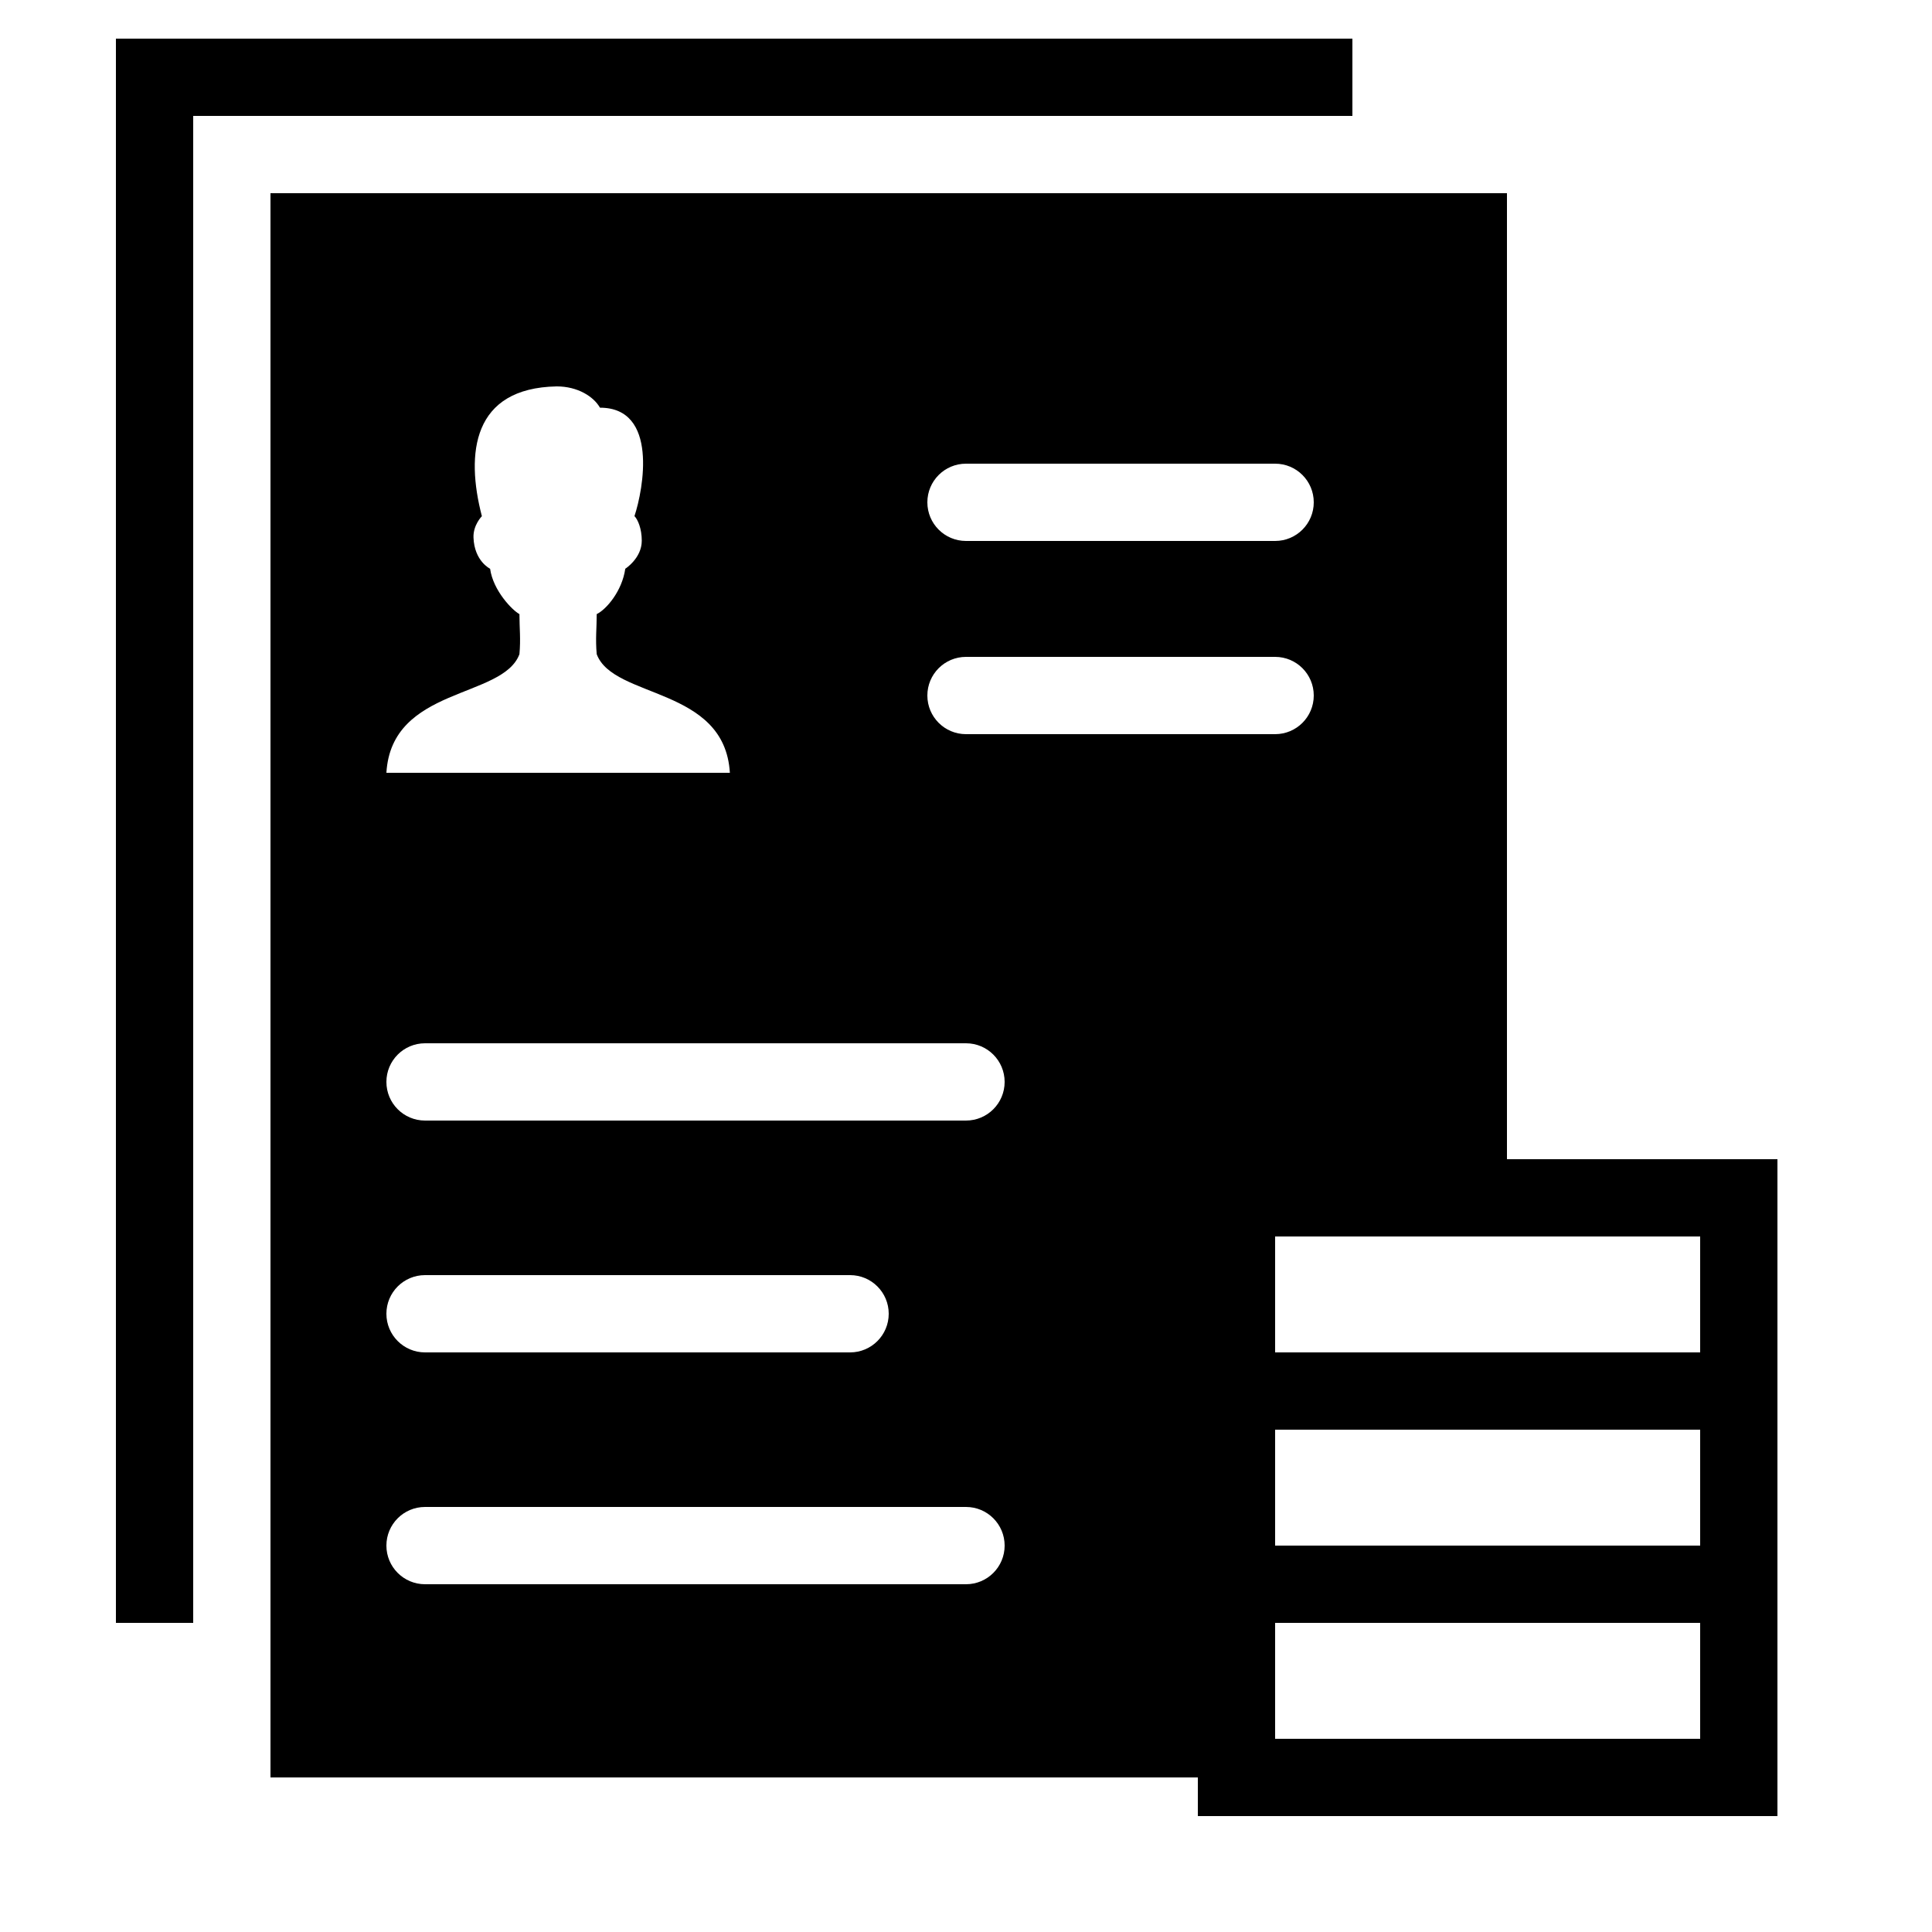 <?xml version="1.0"?>
<svg xmlns="http://www.w3.org/2000/svg" viewBox="0 0 50 50">
    <path style="line-height:normal;text-indent:0;text-align:start;text-decoration-line:none;text-decoration-style:solid;text-decoration-color:#000;text-transform:none;block-progression:tb;isolation:auto;mix-blend-mode:normal" d="M 3 1 L 3 42 L 5 42 L 5 3 L 35 3 L 35 1 L 3 1 z M 7 5 L 7 46 L 31 46 L 31 47 L 46 47 L 46 30 L 39 30 L 39 5 L 7 5 z M 14.408 10 C 14.953 10 15.364 10.264 15.527 10.551 C 17.044 10.551 16.65 12.665 16.42 13.357 C 16.505 13.443 16.609 13.678 16.609 13.994 C 16.609 14.447 16.182 14.719 16.182 14.719 C 16.1 15.297 15.691 15.774 15.443 15.893 C 15.443 16.256 15.407 16.533 15.443 16.93 C 15.875 18.09 18.755 17.763 18.889 20 L 10 20 C 10.134 17.763 13.012 18.089 13.443 16.93 C 13.479 16.533 13.443 16.256 13.443 15.893 C 13.263 15.798 12.762 15.288 12.684 14.719 C 12.684 14.719 12.276 14.524 12.254 13.912 C 12.242 13.588 12.471 13.359 12.471 13.359 C 12.046 11.73 12.228 10.04 14.408 10 z M 25 12 L 33 12 C 33.553 12 34 12.448 34 13 C 34 13.552 33.553 14 33 14 L 25 14 C 24.447 14 24 13.552 24 13 C 24 12.448 24.447 12 25 12 z M 25 17 L 33 17 C 33.553 17 34 17.448 34 18 C 34 18.552 33.553 19 33 19 L 25 19 C 24.447 19 24 18.552 24 18 C 24 17.448 24.447 17 25 17 z M 11 27 L 25 27 C 25.553 27 26 27.448 26 28 C 26 28.552 25.553 29 25 29 L 11 29 C 10.447 29 10 28.552 10 28 C 10 27.448 10.447 27 11 27 z M 33 32 L 44 32 L 44 35 L 33 35 L 33 32 z M 11 33 L 22 33 C 22.553 33 23 33.448 23 34 C 23 34.552 22.553 35 22 35 L 11 35 C 10.448 35 10 34.552 10 34 C 10 33.448 10.447 33 11 33 z M 33 37 L 44 37 L 44 40 L 33 40 L 33 37 z M 11 39 L 25 39 C 25.553 39 26 39.448 26 40 C 26 40.552 25.553 41 25 41 L 11 41 C 10.447 41 10 40.552 10 40 C 10 39.448 10.447 39 11 39 z M 33 42 L 44 42 L 44 45 L 33 45 L 33 42 z" font-weight="400" font-family="sans-serif" white-space="normal" overflow="visible"/>
</svg>
